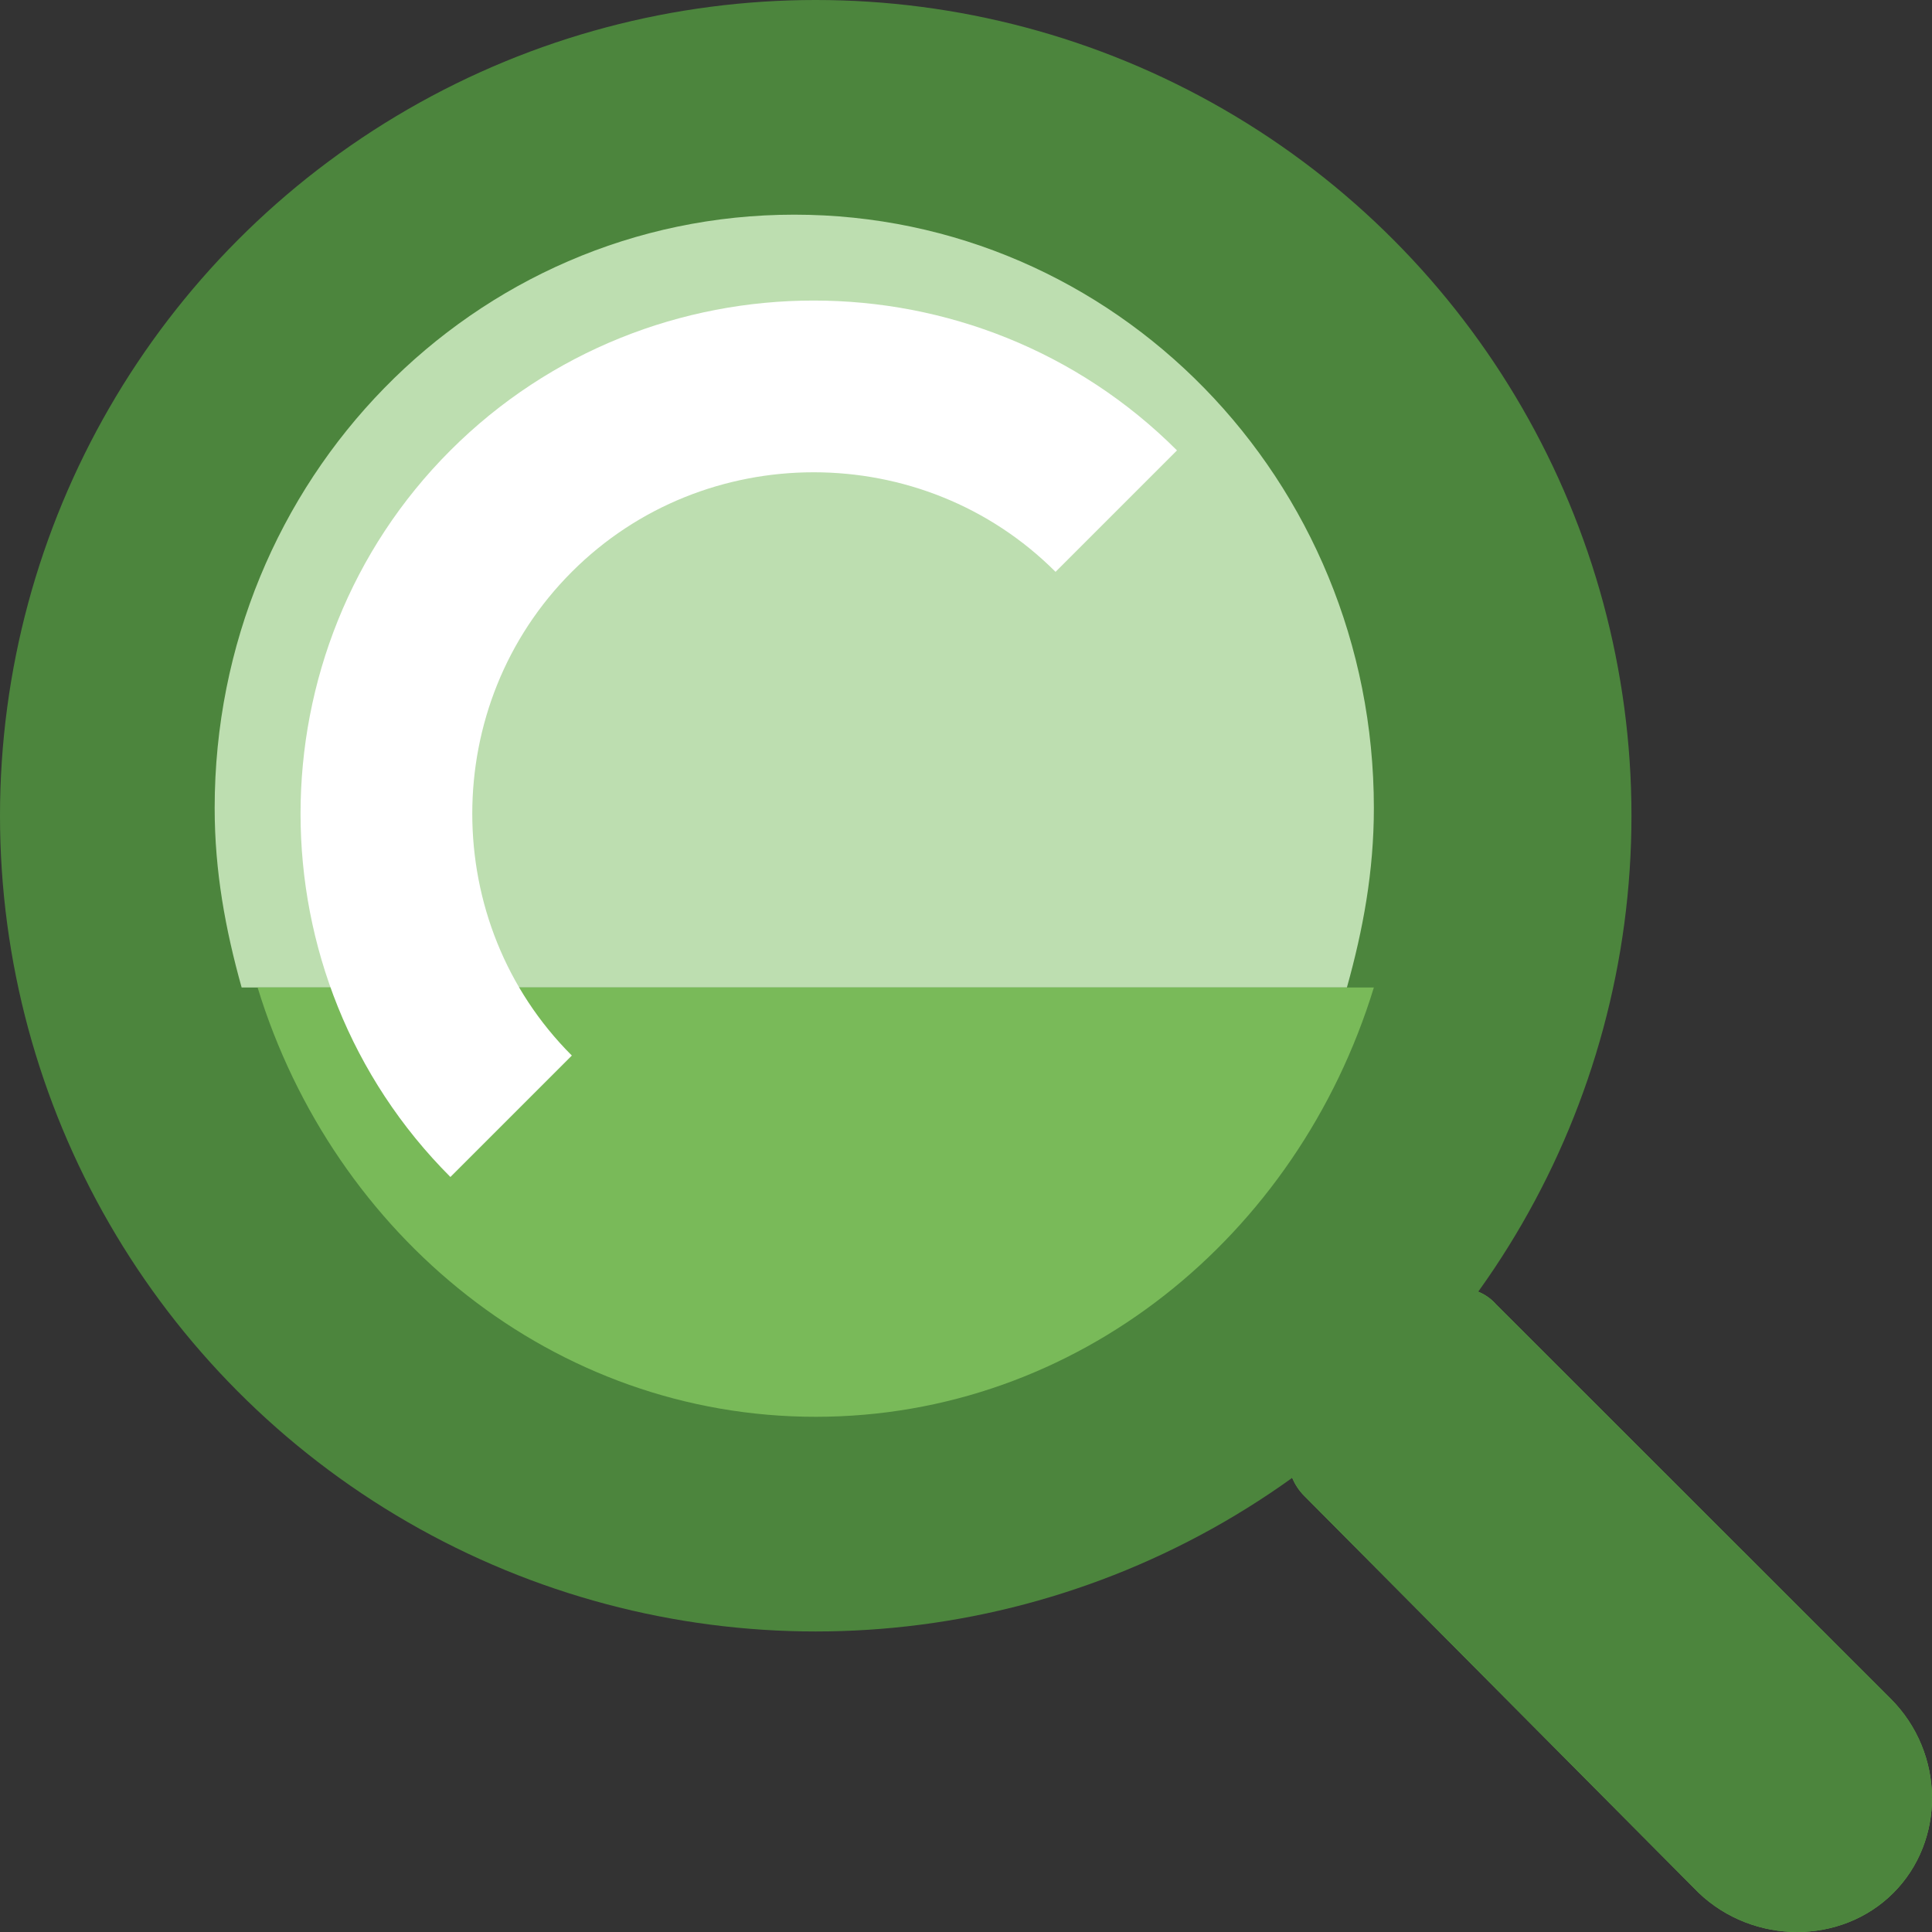 <svg width="45px" height="45px" viewBox="0 0 45 45" version="1.1" xmlns="http://www.w3.org/2000/svg" xmlns:xlink="http://www.w3.org/1999/xlink">
    <rect x="0" y="0" width="45" height="45" fill="#333333" stroke="none"/>
    <g id="MVP" stroke="none" stroke-width="1" fill="none" fill-rule="evenodd">
        <g id="Dashboard-MVP" transform="translate(-828, -466)">
            <g id="main" transform="translate(235, 121)">
                <g id="link" transform="translate(540, 345)">
                    <g id="atoms/icons/search" transform="translate(53, 0)">
                        <g id="Search">
                            <path d="M44.099,44.091 C42.887,45.303 40.845,45.303 39.569,44.091 L30.383,34.846 C29.872,34.336 29.872,33.507 30.383,33.061 L33.062,30.383 C33.573,29.872 34.402,29.872 34.848,30.383 L44.035,39.564 C45.311,40.84 45.311,42.88 44.099,44.091 Z" id="Shape" fill="#61AE45" fill-rule="nonzero"></path>
                            <path d="M44.099,44.091 C42.887,45.303 40.845,45.303 39.569,44.091 L30.383,34.846 C29.872,34.336 29.872,33.507 30.383,33.061 L33.062,30.383 C33.573,29.872 34.402,29.872 34.848,30.383 L44.035,39.564 C45.311,40.84 45.311,42.88 44.099,44.091 Z" id="Shape" fill="#4C853D" fill-rule="nonzero"></path>
                            <circle id="Oval" fill="#4C853D" fill-rule="nonzero" cx="19" cy="19" r="19"></circle>
                            <path d="M32,18.821 C32,11.171 25.972,5 18.5,5 C11.028,5 5,11.171 5,18.821 C5,20.3 5.251,21.65 5.628,23 L31.372,23 C31.749,21.65 32,20.3 32,18.821 Z" id="Shape" fill="#BDDEB0" fill-rule="nonzero"></path>
                            <path d="M6,23 C7.776,28.8 12.912,33 19,33 C25.088,33 30.224,28.8 32,23 L6,23 Z" id="Shape" fill="#79BA59" fill-rule="nonzero"></path>
                            <path d="M11.905,26 C8.032,22.127 8.032,15.778 11.905,11.905 C15.778,8.032 22.127,8.032 26,11.905" id="Shape" stroke="#FFFFFF" stroke-width="4"></path>
                        </g>
                    </g>
                </g>
            </g>
        </g>
    </g>
</svg>
